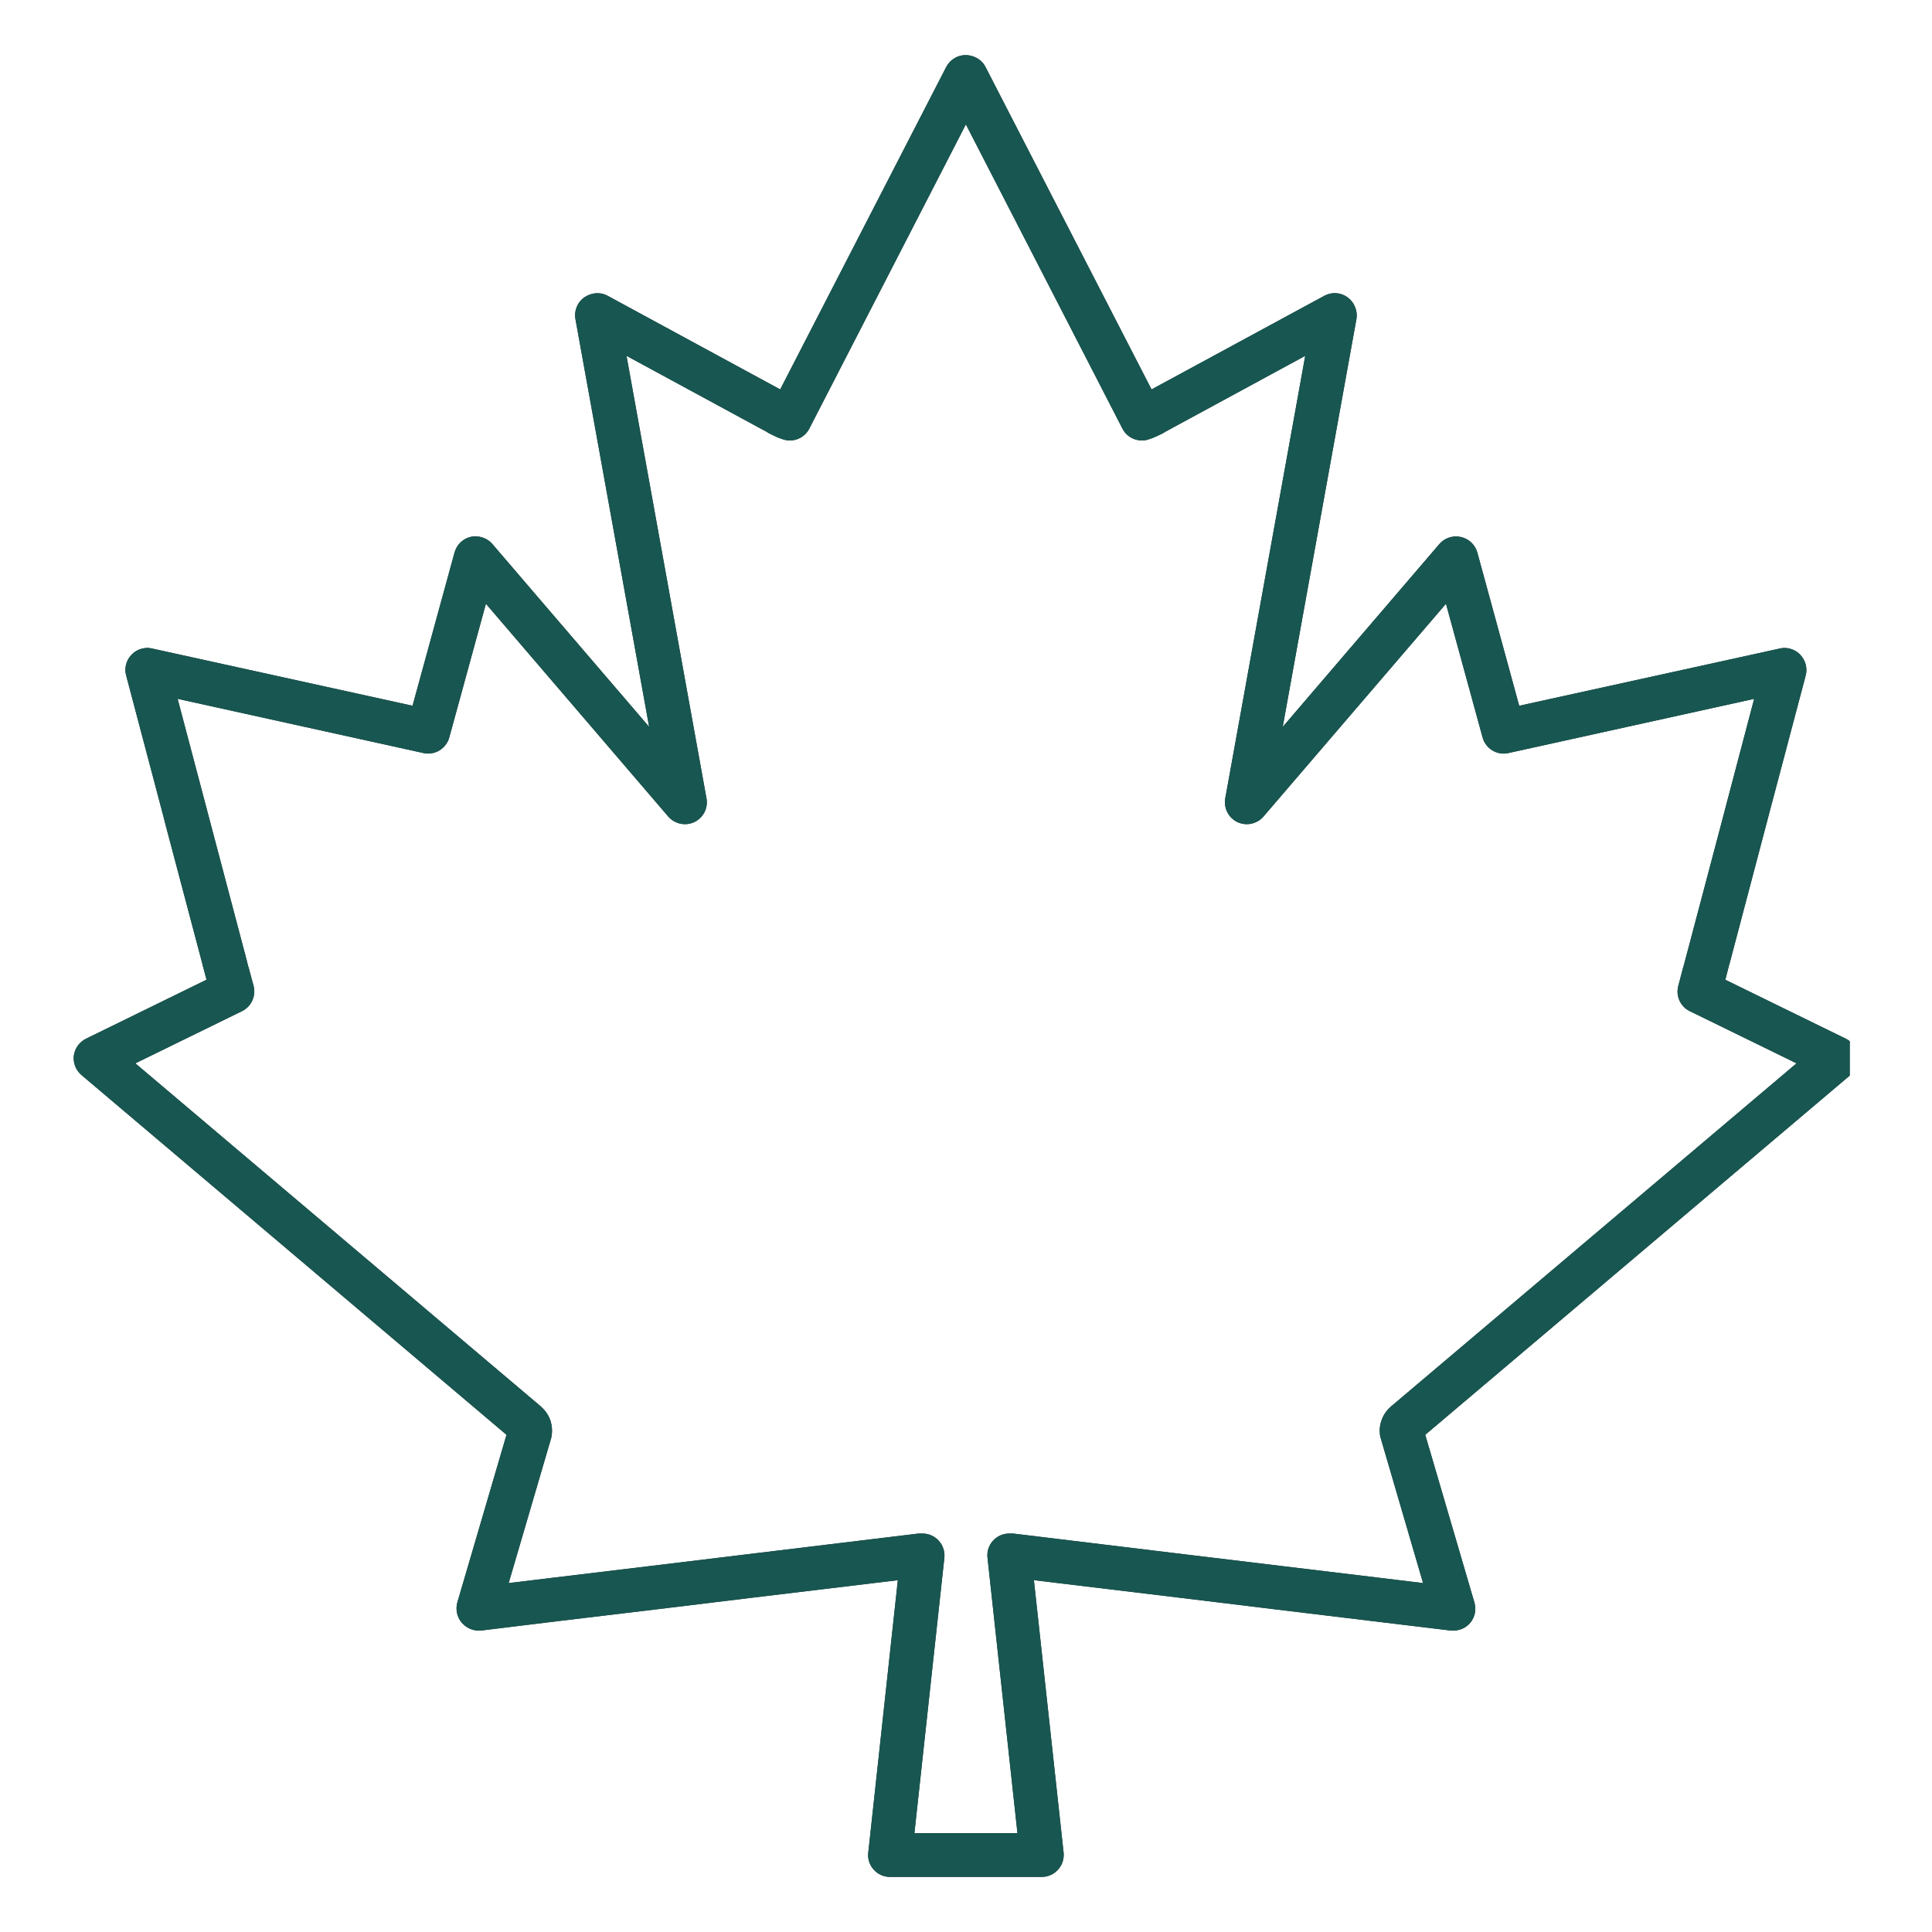 <svg xmlns="http://www.w3.org/2000/svg" xmlns:xlink="http://www.w3.org/1999/xlink" width="80" zoomAndPan="magnify" viewBox="0 0 60 60" height="80" preserveAspectRatio="xMidYMid meet" version="1.0"><defs><clipPath id="9e880251d9"><path d="M 2.273 1.707 L 57.445 1.707 L 57.445 58.293 L 2.273 58.293 Z M 2.273 1.707 " clip-rule="nonzero"/></clipPath></defs><g clip-path="url(#9e880251d9)"><path fill="#203835" d="M 57.699 32.785 C 57.672 32.559 57.531 32.359 57.324 32.258 L 53.578 30.426 C 53.586 30.41 53.59 30.395 53.594 30.379 L 53.699 29.969 C 53.703 29.957 53.707 29.945 53.711 29.934 L 54.883 25.492 C 54.891 25.477 54.891 25.461 54.895 25.445 L 56.078 20.977 C 56.137 20.75 56.074 20.508 55.91 20.336 C 55.852 20.273 55.781 20.223 55.707 20.188 C 55.57 20.125 55.418 20.105 55.27 20.141 L 47.18 21.918 L 45.879 17.156 C 45.812 16.918 45.621 16.738 45.383 16.68 C 45.375 16.68 45.371 16.676 45.367 16.676 C 45.121 16.621 44.863 16.707 44.699 16.898 L 39.836 22.574 L 42.125 9.91 C 42.148 9.773 42.129 9.637 42.074 9.516 C 42.027 9.402 41.949 9.305 41.844 9.23 C 41.633 9.078 41.355 9.062 41.125 9.188 L 35.762 12.094 L 30.605 2.078 C 30.531 1.934 30.406 1.824 30.258 1.766 C 30.176 1.73 30.094 1.715 29.988 1.711 C 29.734 1.711 29.504 1.855 29.387 2.078 L 24.23 12.094 L 18.867 9.184 C 18.691 9.09 18.488 9.082 18.309 9.152 C 18.25 9.172 18.195 9.203 18.141 9.238 C 17.93 9.391 17.824 9.652 17.871 9.91 L 20.16 22.574 L 15.293 16.898 C 15.227 16.82 15.148 16.762 15.062 16.723 C 14.926 16.66 14.773 16.641 14.621 16.672 C 14.379 16.727 14.184 16.914 14.117 17.156 L 12.812 21.918 L 4.727 20.141 C 4.68 20.129 4.633 20.125 4.586 20.121 C 4.391 20.125 4.215 20.195 4.082 20.336 C 3.918 20.508 3.855 20.75 3.918 20.977 L 5.098 25.441 C 5.102 25.457 5.105 25.477 5.109 25.492 L 6.285 29.934 C 6.289 29.945 6.289 29.957 6.293 29.969 L 6.402 30.383 C 6.406 30.395 6.41 30.41 6.414 30.426 L 2.672 32.258 C 2.465 32.359 2.324 32.559 2.293 32.785 C 2.266 33.012 2.355 33.238 2.531 33.387 L 15.73 44.559 L 14.203 49.766 C 14.141 49.984 14.195 50.223 14.34 50.395 C 14.387 50.445 14.438 50.492 14.492 50.527 C 14.625 50.613 14.785 50.652 14.949 50.637 L 17.344 50.344 C 19.395 50.102 21.348 49.863 23.305 49.625 L 27.883 49.074 L 26.965 57.535 C 26.941 57.727 27.004 57.918 27.133 58.062 C 27.262 58.207 27.445 58.289 27.641 58.289 L 32.352 58.289 C 32.547 58.289 32.73 58.207 32.859 58.062 C 32.988 57.922 33.051 57.727 33.031 57.535 L 32.109 49.074 L 36.586 49.613 C 38.578 49.855 40.562 50.098 42.648 50.348 L 45.047 50.637 C 45.105 50.645 45.164 50.641 45.223 50.633 C 45.391 50.613 45.547 50.531 45.66 50.398 C 45.805 50.223 45.855 49.984 45.789 49.766 L 44.262 44.559 L 57.465 33.387 C 57.641 33.238 57.727 33.012 57.699 32.785 Z M 23.809 13.41 C 23.641 13.301 23.516 13.098 23.508 12.871 C 23.52 13.082 23.629 13.281 23.809 13.41 Z M 43.203 43.676 C 43.191 43.684 43.18 43.695 43.172 43.707 C 43.047 43.816 42.953 43.961 42.898 44.129 C 42.871 44.203 42.855 44.285 42.848 44.398 C 42.848 44.449 42.852 44.5 42.855 44.547 C 42.859 44.566 42.859 44.582 42.863 44.598 C 42.867 44.625 42.875 44.652 42.883 44.676 L 44.195 49.164 L 42.809 48.996 C 40.727 48.746 38.742 48.508 36.75 48.266 L 31.496 47.629 C 31.469 47.625 31.441 47.625 31.414 47.625 L 31.344 47.625 C 31.148 47.625 30.965 47.707 30.836 47.852 C 30.707 47.992 30.645 48.188 30.668 48.379 L 31.598 56.93 L 28.398 56.93 L 29.328 48.379 C 29.348 48.188 29.285 47.992 29.156 47.852 C 29.027 47.707 28.844 47.625 28.648 47.625 L 28.578 47.625 C 28.551 47.625 28.523 47.625 28.496 47.629 L 23.141 48.277 C 21.184 48.516 19.23 48.75 17.184 48.996 L 15.797 49.164 L 17.113 44.676 C 17.121 44.652 17.125 44.625 17.129 44.598 C 17.133 44.578 17.133 44.582 17.137 44.559 C 17.137 44.551 17.137 44.547 17.137 44.539 C 17.145 44.488 17.145 44.434 17.141 44.367 C 17.137 44.285 17.121 44.207 17.098 44.129 C 17.043 43.965 16.949 43.82 16.828 43.711 C 16.816 43.699 16.805 43.688 16.793 43.676 L 4.203 33.023 L 7.516 31.402 C 7.805 31.262 7.957 30.93 7.875 30.617 L 7.719 30.039 C 7.715 30.031 7.711 30.016 7.707 30.004 L 7.602 29.59 C 7.598 29.578 7.594 29.566 7.59 29.551 L 6.438 25.191 C 6.434 25.176 6.43 25.16 6.426 25.145 L 5.516 21.703 L 13.152 23.387 C 13.504 23.465 13.855 23.25 13.953 22.902 L 15.09 18.75 L 20.754 25.359 C 20.957 25.59 21.285 25.66 21.562 25.531 C 21.84 25.398 21.996 25.098 21.941 24.797 L 19.457 11.051 L 23.512 13.25 L 23.816 13.414 C 23.836 13.43 23.859 13.441 23.883 13.457 C 23.953 13.492 24.016 13.523 24.078 13.551 C 24.105 13.566 24.137 13.578 24.164 13.59 C 24.227 13.613 24.289 13.637 24.34 13.652 C 24.652 13.742 24.984 13.602 25.133 13.312 L 29.996 3.863 L 34.859 13.312 C 35.008 13.602 35.34 13.742 35.652 13.652 C 35.703 13.637 35.766 13.613 35.836 13.586 C 35.863 13.574 35.887 13.562 35.914 13.551 C 35.977 13.523 36.043 13.492 36.113 13.457 C 36.137 13.441 36.164 13.426 36.188 13.41 L 40.535 11.051 L 38.051 24.797 C 38 25.098 38.152 25.398 38.43 25.531 C 38.707 25.66 39.039 25.59 39.238 25.359 L 44.906 18.75 L 46.043 22.902 C 46.137 23.25 46.488 23.465 46.844 23.387 L 54.477 21.703 L 53.57 25.145 C 53.566 25.16 53.562 25.176 53.559 25.191 L 52.406 29.551 C 52.402 29.566 52.398 29.578 52.395 29.59 L 52.285 30.004 C 52.277 30.027 52.27 30.047 52.266 30.066 L 52.121 30.617 C 52.035 30.93 52.188 31.262 52.477 31.402 L 55.793 33.023 Z M 43.203 43.676 " fill-opacity="1" fill-rule="nonzero"/><path fill="#185651" d="M 57.699 32.785 C 57.672 32.559 57.531 32.359 57.324 32.258 L 53.578 30.426 C 53.586 30.41 53.59 30.395 53.594 30.379 L 53.699 29.969 C 53.703 29.957 53.707 29.945 53.711 29.934 L 54.883 25.492 C 54.891 25.477 54.891 25.461 54.895 25.445 L 56.078 20.977 C 56.137 20.75 56.074 20.508 55.91 20.336 C 55.852 20.273 55.781 20.223 55.707 20.188 C 55.57 20.125 55.418 20.105 55.27 20.141 L 47.18 21.918 L 45.879 17.156 C 45.812 16.918 45.621 16.738 45.383 16.68 C 45.375 16.68 45.371 16.676 45.367 16.676 C 45.121 16.621 44.863 16.707 44.699 16.898 L 39.836 22.574 L 42.125 9.91 C 42.148 9.773 42.129 9.637 42.074 9.516 C 42.027 9.402 41.949 9.305 41.844 9.23 C 41.633 9.078 41.355 9.062 41.125 9.188 L 35.762 12.094 L 30.605 2.078 C 30.531 1.934 30.406 1.824 30.258 1.766 C 30.176 1.73 30.094 1.715 29.988 1.711 C 29.734 1.711 29.504 1.855 29.387 2.078 L 24.23 12.094 L 18.867 9.184 C 18.691 9.09 18.488 9.082 18.309 9.152 C 18.25 9.172 18.195 9.203 18.141 9.238 C 17.93 9.391 17.824 9.652 17.871 9.91 L 20.16 22.574 L 15.293 16.898 C 15.227 16.82 15.148 16.762 15.062 16.723 C 14.926 16.66 14.773 16.641 14.621 16.672 C 14.379 16.727 14.184 16.914 14.117 17.156 L 12.812 21.918 L 4.727 20.141 C 4.68 20.129 4.633 20.125 4.586 20.121 C 4.391 20.125 4.215 20.195 4.082 20.336 C 3.918 20.508 3.855 20.75 3.918 20.977 L 5.098 25.441 C 5.102 25.457 5.105 25.477 5.109 25.492 L 6.285 29.934 C 6.289 29.945 6.289 29.957 6.293 29.969 L 6.402 30.383 C 6.406 30.395 6.41 30.41 6.414 30.426 L 2.672 32.258 C 2.465 32.359 2.324 32.559 2.293 32.785 C 2.266 33.012 2.355 33.238 2.531 33.387 L 15.73 44.559 L 14.203 49.766 C 14.141 49.984 14.195 50.223 14.34 50.395 C 14.387 50.445 14.438 50.492 14.492 50.527 C 14.625 50.613 14.785 50.652 14.949 50.637 L 17.344 50.344 C 19.395 50.102 21.348 49.863 23.305 49.625 L 27.883 49.074 L 26.965 57.535 C 26.941 57.727 27.004 57.918 27.133 58.062 C 27.262 58.207 27.445 58.289 27.641 58.289 L 32.352 58.289 C 32.547 58.289 32.73 58.207 32.859 58.062 C 32.988 57.922 33.051 57.727 33.031 57.535 L 32.109 49.074 L 36.586 49.613 C 38.578 49.855 40.562 50.098 42.648 50.348 L 45.047 50.637 C 45.105 50.645 45.164 50.641 45.223 50.633 C 45.391 50.613 45.547 50.531 45.66 50.398 C 45.805 50.223 45.855 49.984 45.789 49.766 L 44.262 44.559 L 57.465 33.387 C 57.641 33.238 57.727 33.012 57.699 32.785 Z M 23.809 13.41 C 23.641 13.301 23.516 13.098 23.508 12.871 C 23.52 13.082 23.629 13.281 23.809 13.41 Z M 43.203 43.676 C 43.191 43.684 43.18 43.695 43.172 43.707 C 43.047 43.816 42.953 43.961 42.898 44.129 C 42.871 44.203 42.855 44.285 42.848 44.398 C 42.848 44.449 42.852 44.5 42.855 44.547 C 42.859 44.566 42.859 44.582 42.863 44.598 C 42.867 44.625 42.875 44.652 42.883 44.676 L 44.195 49.164 L 42.809 48.996 C 40.727 48.746 38.742 48.508 36.75 48.266 L 31.496 47.629 C 31.469 47.625 31.441 47.625 31.414 47.625 L 31.344 47.625 C 31.148 47.625 30.965 47.707 30.836 47.852 C 30.707 47.992 30.645 48.188 30.668 48.379 L 31.598 56.93 L 28.398 56.93 L 29.328 48.379 C 29.348 48.188 29.285 47.992 29.156 47.852 C 29.027 47.707 28.844 47.625 28.648 47.625 L 28.578 47.625 C 28.551 47.625 28.523 47.625 28.496 47.629 L 23.141 48.277 C 21.184 48.516 19.23 48.75 17.184 48.996 L 15.797 49.164 L 17.113 44.676 C 17.121 44.652 17.125 44.625 17.129 44.598 C 17.133 44.578 17.133 44.582 17.137 44.559 C 17.137 44.551 17.137 44.547 17.137 44.539 C 17.145 44.488 17.145 44.434 17.141 44.367 C 17.137 44.285 17.121 44.207 17.098 44.129 C 17.043 43.965 16.949 43.82 16.828 43.711 C 16.816 43.699 16.805 43.688 16.793 43.676 L 4.203 33.023 L 7.516 31.402 C 7.805 31.262 7.957 30.93 7.875 30.617 L 7.719 30.039 C 7.715 30.031 7.711 30.016 7.707 30.004 L 7.602 29.59 C 7.598 29.578 7.594 29.566 7.59 29.551 L 6.438 25.191 C 6.434 25.176 6.43 25.16 6.426 25.145 L 5.516 21.703 L 13.152 23.387 C 13.504 23.465 13.855 23.25 13.953 22.902 L 15.09 18.75 L 20.754 25.359 C 20.957 25.59 21.285 25.66 21.562 25.531 C 21.84 25.398 21.996 25.098 21.941 24.797 L 19.457 11.051 L 23.512 13.25 L 23.816 13.414 C 23.836 13.43 23.859 13.441 23.883 13.457 C 23.953 13.492 24.016 13.523 24.078 13.551 C 24.105 13.566 24.137 13.578 24.164 13.59 C 24.227 13.613 24.289 13.637 24.34 13.652 C 24.652 13.742 24.984 13.602 25.133 13.312 L 29.996 3.863 L 34.859 13.312 C 35.008 13.602 35.34 13.742 35.652 13.652 C 35.703 13.637 35.766 13.613 35.836 13.586 C 35.863 13.574 35.887 13.562 35.914 13.551 C 35.977 13.523 36.043 13.492 36.113 13.457 C 36.137 13.441 36.164 13.426 36.188 13.41 L 40.535 11.051 L 38.051 24.797 C 38 25.098 38.152 25.398 38.43 25.531 C 38.707 25.66 39.039 25.59 39.238 25.359 L 44.906 18.75 L 46.043 22.902 C 46.137 23.25 46.488 23.465 46.844 23.387 L 54.477 21.703 L 53.57 25.145 C 53.566 25.16 53.562 25.176 53.559 25.191 L 52.406 29.551 C 52.402 29.566 52.398 29.578 52.395 29.59 L 52.285 30.004 C 52.277 30.027 52.27 30.047 52.266 30.066 L 52.121 30.617 C 52.035 30.93 52.188 31.262 52.477 31.402 L 55.793 33.023 Z M 43.203 43.676 " fill-opacity="1" fill-rule="nonzero"/></g></svg>